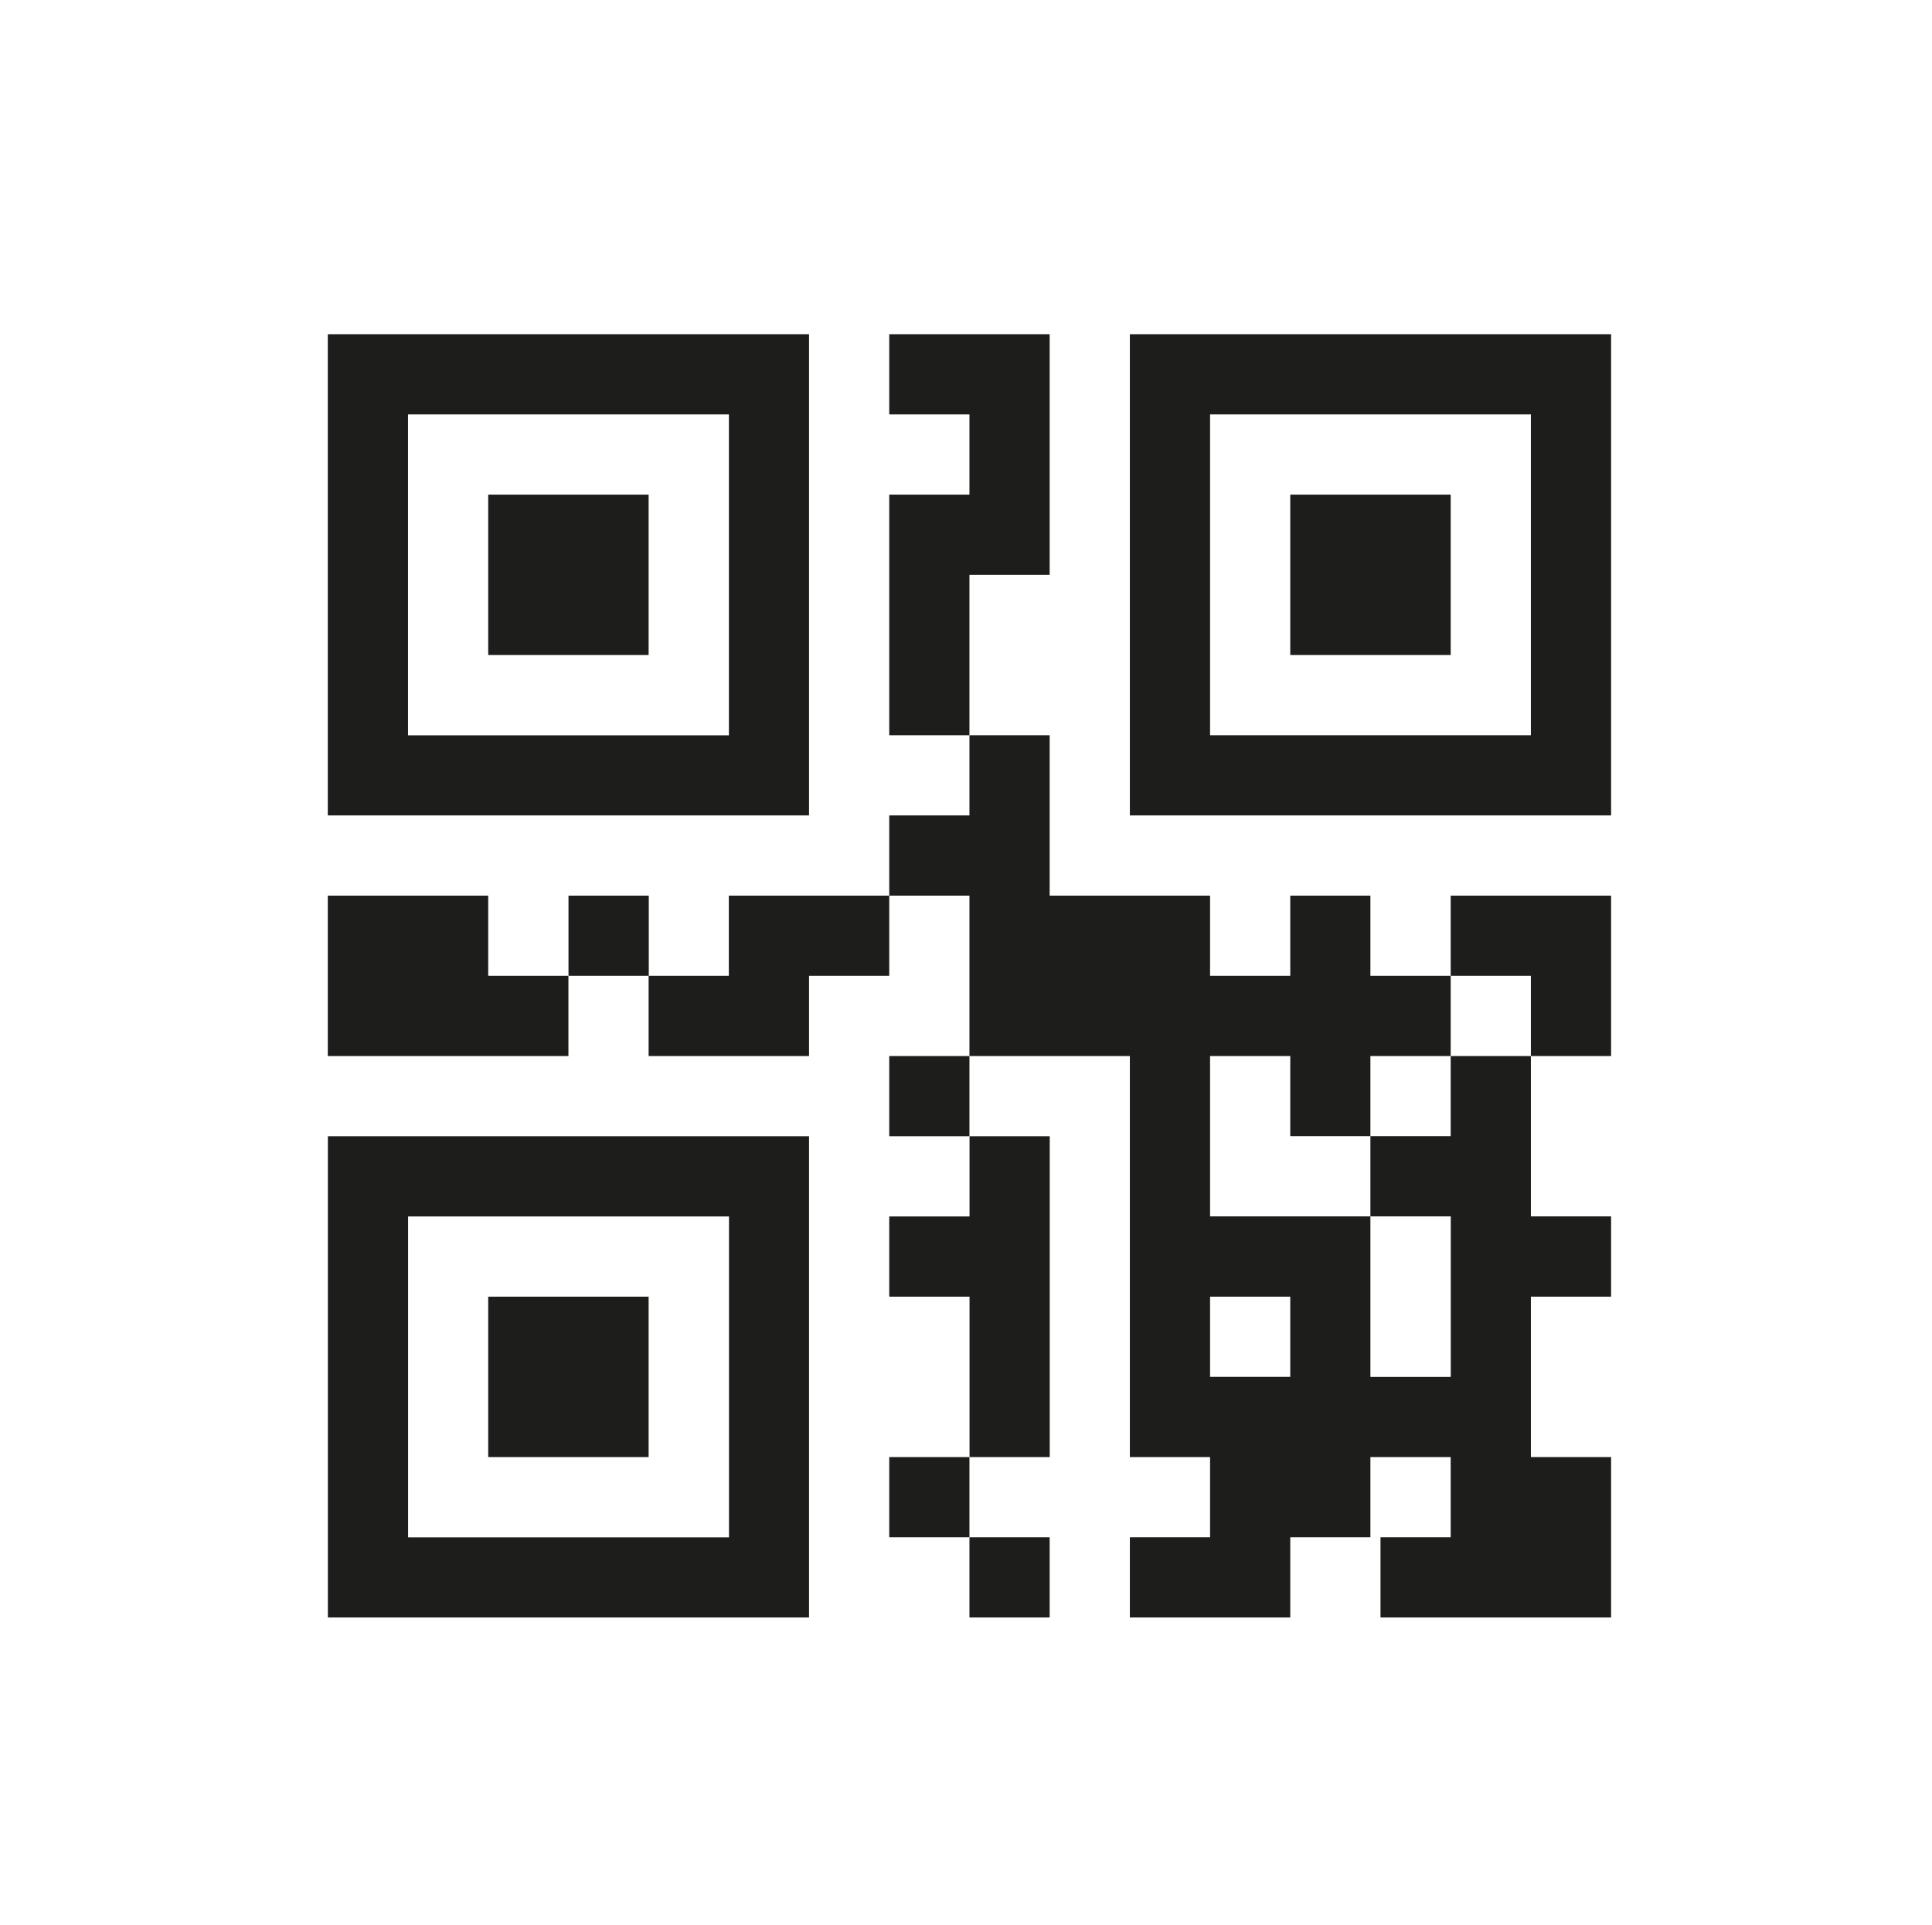 <?xml version="1.0" encoding="utf-8"?>
<!-- Generator: Adobe Illustrator 16.0.0, SVG Export Plug-In . SVG Version: 6.00 Build 0)  -->
<!DOCTYPE svg PUBLIC "-//W3C//DTD SVG 1.1//EN" "http://www.w3.org/Graphics/SVG/1.1/DTD/svg11.dtd">
<svg version="1.1" id="Layer_1" xmlns="http://www.w3.org/2000/svg" xmlns:xlink="http://www.w3.org/1999/xlink" x="0px" y="0px"
	 width="24.088px" height="24px" viewBox="162.458 0 24.088 24" enable-background="new 162.458 0 24.088 24" xml:space="preserve">
<g>
	<rect x="168.545" y="6.167" fill="#1D1D1B" width="2" height="2"/>
	<path fill="#1D1D1B" d="M167.545,5.167h4.001v4.001h-4.001V5.167z M166.545,10.167h6v-6h-6V10.167z"/>
	<rect x="178.545" y="6.167" fill="#1D1D1B" width="2" height="2"/>
	<path fill="#1D1D1B" d="M176.545,10.167h6v-6h-6V10.167z M181.545,9.167h-4v-4h4V9.167z"/>
	<rect x="168.545" y="16.167" fill="#1D1D1B" width="2" height="2"/>
	<path fill="#1D1D1B" d="M167.546,15.167h4.001v4.001h-4.001V15.167z M166.546,20.167h5.999v-6h-5.999V20.167z"/>
	<polygon fill="#1D1D1B" points="173.545,15.167 173.545,16.167 174.546,16.167 174.546,18.167 175.546,18.167 175.546,14.167 
		174.546,14.167 174.546,15.167 	"/>
	<path fill="#1D1D1B" d="M177.545,16.167h1v1h-1V16.167z M179.544,15.166h1.002v2.002h-1.002V15.166z M174.545,9.167v1h-1v1h1v2h2v5
		h1v1h-1v1h2v-1h0.999v-1h1.001v1h-0.875v1h2.875v-2h-1v-2h1v-1.001h-1v-1.999h-1v0.999h-1.001v1h-1.999v-1.999h1v0.999h0.999
		v-0.999h1.001v-1h-1.001v-1h-0.999v1h-1v-1h-2v-2H174.545z"/>
	<polygon fill="#1D1D1B" points="175.545,7.167 175.545,4.167 173.545,4.167 173.545,5.167 174.545,5.167 174.545,6.167 
		173.545,6.167 173.545,9.167 174.545,9.167 174.545,7.167 	"/>
	<rect x="169.546" y="11.167" fill="#1D1D1B" width="1.001" height="1"/>
	<polygon fill="#1D1D1B" points="171.545,11.167 171.545,12.167 170.545,12.167 170.545,13.167 172.545,13.167 172.545,12.167 
		173.545,12.167 173.545,11.167 	"/>
	<polygon fill="#1D1D1B" points="180.545,11.167 180.545,12.167 181.545,12.167 181.545,13.167 182.545,13.167 182.545,11.167 	"/>
	<rect x="173.545" y="13.167" fill="#1D1D1B" width="1" height="1"/>
	<rect x="173.545" y="18.167" fill="#1D1D1B" width="1" height="1"/>
	<rect x="174.545" y="19.167" fill="#1D1D1B" width="1" height="1"/>
	<polygon fill="#1D1D1B" points="166.545,11.167 166.545,13.167 169.545,13.167 169.545,12.167 168.545,12.167 168.545,11.167 	"/>
</g>
</svg>
